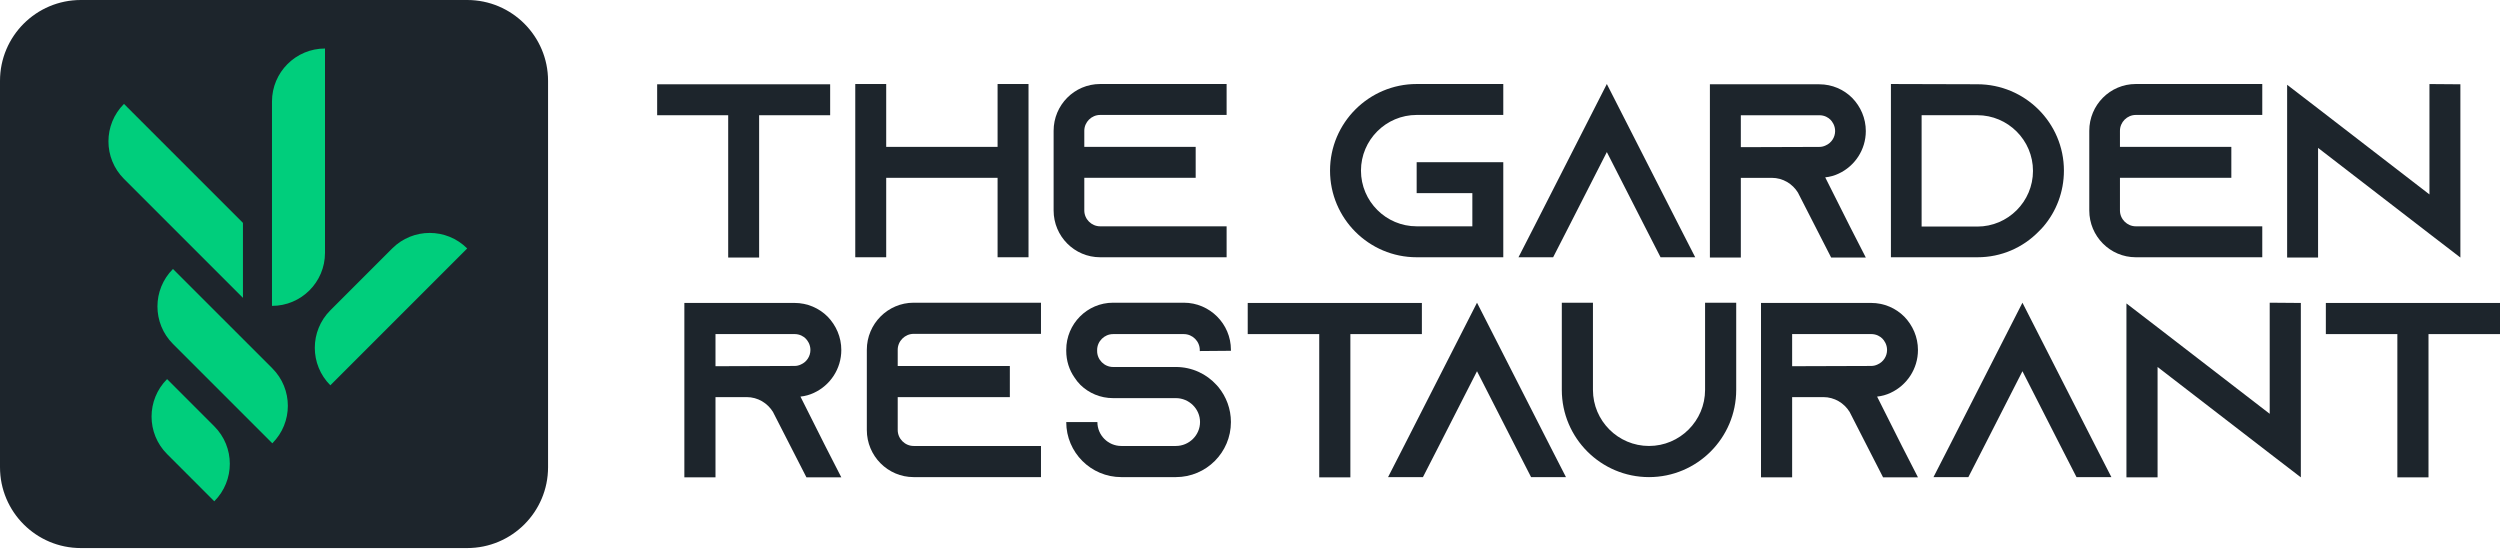 <svg xmlns="http://www.w3.org/2000/svg" width="372" height="82" viewBox="0 0 372 82" fill="none"><path d="M0 12.032C0 5.387 5.387 1.52588e-05 12.032 1.52588e-05H69.519C76.164 1.52588e-05 81.551 5.387 81.551 12.032V69.519C81.551 76.164 76.164 81.551 69.519 81.551H12.032C5.387 81.551 0 76.164 0 69.519V12.032Z" fill="#1D252C"></path><path d="M25.738 40.023C22.658 43.103 22.658 48.1 25.738 51.18L40.521 65.963C43.602 62.883 43.602 57.886 40.521 54.806L25.738 40.023Z" fill="#00CE7C"></path><path d="M48.36 7.219C44.003 7.219 40.471 10.753 40.471 15.109V45.515C44.829 45.515 48.36 41.983 48.36 37.625V7.219Z" fill="#00CE7C"></path><path d="M69.517 36.97C66.437 33.89 61.44 33.89 58.36 36.97L49.155 46.175C46.072 49.255 46.072 54.252 49.155 57.333L69.517 36.97Z" fill="#00CE7C"></path><path d="M18.447 15.461C15.367 18.541 15.367 23.538 18.447 26.618L36.15 44.322V33.164L18.447 15.461Z" fill="#00CE7C"></path><path d="M24.863 56.409C21.783 59.492 21.783 64.486 24.863 67.567L31.886 74.593C34.966 71.513 34.966 66.517 31.886 63.437L24.863 56.409Z" fill="#00CE7C"></path><path d="M123.527 12.543V17.147H112.958V38.322H108.355V17.147H97.785V12.543H123.527Z" fill="#1D252C"></path><path d="M153.043 12.501V38.28H148.44V26.459H131.867V38.28H127.264V12.501H131.867V21.855H148.44V12.501H153.043Z" fill="#1D252C"></path><path d="M161.344 19.461V21.855H177.917V26.458H161.344V31.319C161.344 32.608 162.413 33.676 163.701 33.676H182.52V38.28H163.701C159.871 38.28 156.778 35.15 156.778 31.319V19.461C156.778 15.63 159.871 12.501 163.701 12.501H182.52V17.104H163.701C162.413 17.104 161.344 18.172 161.344 19.461Z" fill="#1D252C"></path><path d="M202.512 25.39C202.512 29.956 206.232 33.676 210.799 33.676H219.086V28.741H210.799V24.138H223.689V38.28H210.799C203.691 38.28 197.909 32.498 197.909 25.39C197.909 18.283 203.691 12.501 210.799 12.501H223.689V17.104H210.799C206.232 17.104 202.512 20.824 202.512 25.39Z" fill="#1D252C"></path><path d="M252.247 38.28H247.09L244.734 33.677L239.098 22.628L233.464 33.677L231.108 38.28H225.951L228.308 33.677L239.098 12.501L249.89 33.677L252.247 38.28Z" fill="#1D252C"></path><path d="M270.709 21.861C271.04 21.861 271.372 21.787 271.667 21.639C272.515 21.271 273.066 20.424 273.066 19.504C273.066 18.657 272.624 18.067 272.367 17.81C272.072 17.515 271.52 17.147 270.709 17.147H259.036V21.898L270.709 21.861ZM275.276 33.719L277.633 38.322H272.476L270.12 33.719L267.653 28.895L267.543 28.674C266.732 27.348 265.296 26.463 263.639 26.463H259.036V38.322H254.433V12.543H270.709C272.624 12.543 274.356 13.316 275.608 14.569C276.859 15.857 277.633 17.588 277.633 19.504C277.633 22.302 275.976 24.733 273.582 25.838C272.955 26.133 272.292 26.317 271.593 26.39L275.276 33.719Z" fill="#1D252C"></path><path d="M285.936 33.713H294.222C298.788 33.713 302.508 29.994 302.508 25.428C302.508 20.861 298.788 17.141 294.222 17.141H285.936V33.713ZM294.222 12.537C301.329 12.537 307.111 18.283 307.111 25.39C307.111 28.557 305.971 31.467 304.056 33.713C303.834 33.971 303.576 34.23 303.318 34.487C300.999 36.844 297.795 38.28 294.259 38.28H281.369V12.501L294.222 12.537Z" fill="#1D252C"></path><path d="M315.449 19.461V21.855H332.023V26.458H315.449V31.319C315.449 32.608 316.519 33.676 317.806 33.676H336.626V38.28H317.806C313.977 38.28 310.884 35.15 310.884 31.319V19.461C310.884 15.63 313.977 12.501 317.806 12.501H336.626V17.104H317.806C316.519 17.104 315.449 18.172 315.449 19.461Z" fill="#1D252C"></path><path d="M366.105 12.543V38.322L361.502 34.786L344.928 22.007V38.322H340.325V12.616L344.928 16.152L361.502 28.931V12.507L366.105 12.543Z" fill="#1D252C"></path><path d="M118.217 54.454C118.55 54.454 118.884 54.381 119.181 54.232C120.034 53.861 120.59 53.008 120.59 52.081C120.59 51.228 120.144 50.635 119.885 50.377C119.589 50.08 119.033 49.709 118.217 49.709H106.465V54.492L118.217 54.454ZM122.814 66.392L125.187 71.025H119.996L117.624 66.392L115.139 61.535L115.029 61.313C114.212 59.979 112.767 59.089 111.098 59.089H106.465V71.025H101.832V45.076H118.217C120.144 45.076 121.888 45.853 123.148 47.113C124.408 48.411 125.187 50.154 125.187 52.081C125.187 54.899 123.519 57.346 121.108 58.458C120.479 58.755 119.81 58.94 119.107 59.014L122.814 66.392Z" fill="#1D252C"></path><path d="M133.58 52.05V54.459H150.265V59.093H133.58V63.987C133.58 65.286 134.657 66.36 135.954 66.36H154.898V70.994H135.954C132.098 70.994 128.984 67.843 128.984 63.987V52.05C128.984 48.195 132.098 45.043 135.954 45.043H154.898V49.677H135.954C134.657 49.677 133.58 50.752 133.58 52.05Z" fill="#1D252C"></path><path d="M178.528 52.235V52.086C178.528 50.789 177.454 49.714 176.156 49.714H165.626C164.33 49.714 163.253 50.789 163.253 52.086V52.235C163.253 53.533 164.33 54.608 165.626 54.608H174.969C177.379 54.608 179.529 55.645 181.012 57.277C181.123 57.388 181.198 57.5 181.308 57.61C182.459 59.019 183.161 60.836 183.161 62.801C183.161 67.323 179.492 70.994 174.969 70.994H166.85C162.327 70.994 158.657 67.323 158.657 62.801H163.292C163.292 64.765 164.885 66.36 166.85 66.36H174.969C176.934 66.36 178.565 64.765 178.565 62.801C178.565 60.836 176.934 59.241 174.969 59.241H165.626C163.737 59.241 162.031 58.501 160.771 57.277C160.437 56.943 160.14 56.572 159.88 56.165C159.101 55.052 158.657 53.681 158.657 52.198V52.05C158.657 48.194 161.771 45.043 165.626 45.043H176.156C180.012 45.043 183.161 48.194 183.161 52.05V52.198L178.528 52.235Z" fill="#1D252C"></path><path d="M211.575 45.08V49.713H200.936V71.03H196.302V49.713H185.661V45.08H211.575Z" fill="#1D252C"></path><path d="M233.015 70.994H227.824L225.451 66.36L219.779 55.238L214.107 66.36L211.734 70.994H206.544L208.916 66.36L219.779 45.043L230.641 66.36L233.015 70.994Z" fill="#1D252C"></path><path d="M258.348 45.043V58.018C258.348 65.174 252.528 70.994 245.372 70.994C238.217 70.994 232.397 65.174 232.397 58.018V45.043H237.031V58.018C237.031 62.615 240.775 66.36 245.372 66.36C249.969 66.36 253.715 62.615 253.715 58.018V45.043H258.348Z" fill="#1D252C"></path><path d="M278.422 54.454C278.755 54.454 279.089 54.381 279.387 54.232C280.239 53.861 280.795 53.008 280.795 52.081C280.795 51.228 280.349 50.635 280.091 50.377C279.794 50.08 279.239 49.709 278.422 49.709H266.67V54.492L278.422 54.454ZM283.019 66.392L285.392 71.025H280.201L277.829 66.392L275.346 61.535L275.234 61.313C274.418 59.979 272.973 59.089 271.304 59.089H266.67V71.025H262.037V45.076H278.422C280.349 45.076 282.093 45.853 283.353 47.113C284.613 48.411 285.392 50.154 285.392 52.081C285.392 54.899 283.724 57.346 281.313 58.458C280.683 58.755 280.016 58.94 279.312 59.014L283.019 66.392Z" fill="#1D252C"></path><path d="M314.174 70.994H308.983L306.61 66.36L300.939 55.238L295.267 66.36L292.893 70.994H287.703L290.076 66.36L300.939 45.043L311.8 66.36L314.174 70.994Z" fill="#1D252C"></path><path d="M342.365 45.08V71.03L337.732 67.471L321.047 54.607V71.03H316.414V45.153L321.047 48.712L337.732 61.576V45.042L342.365 45.08Z" fill="#1D252C"></path><path d="M372 45.08V49.713H361.361V71.03H356.727V49.713H346.086V45.08H372Z" fill="#1D252C"></path></svg>